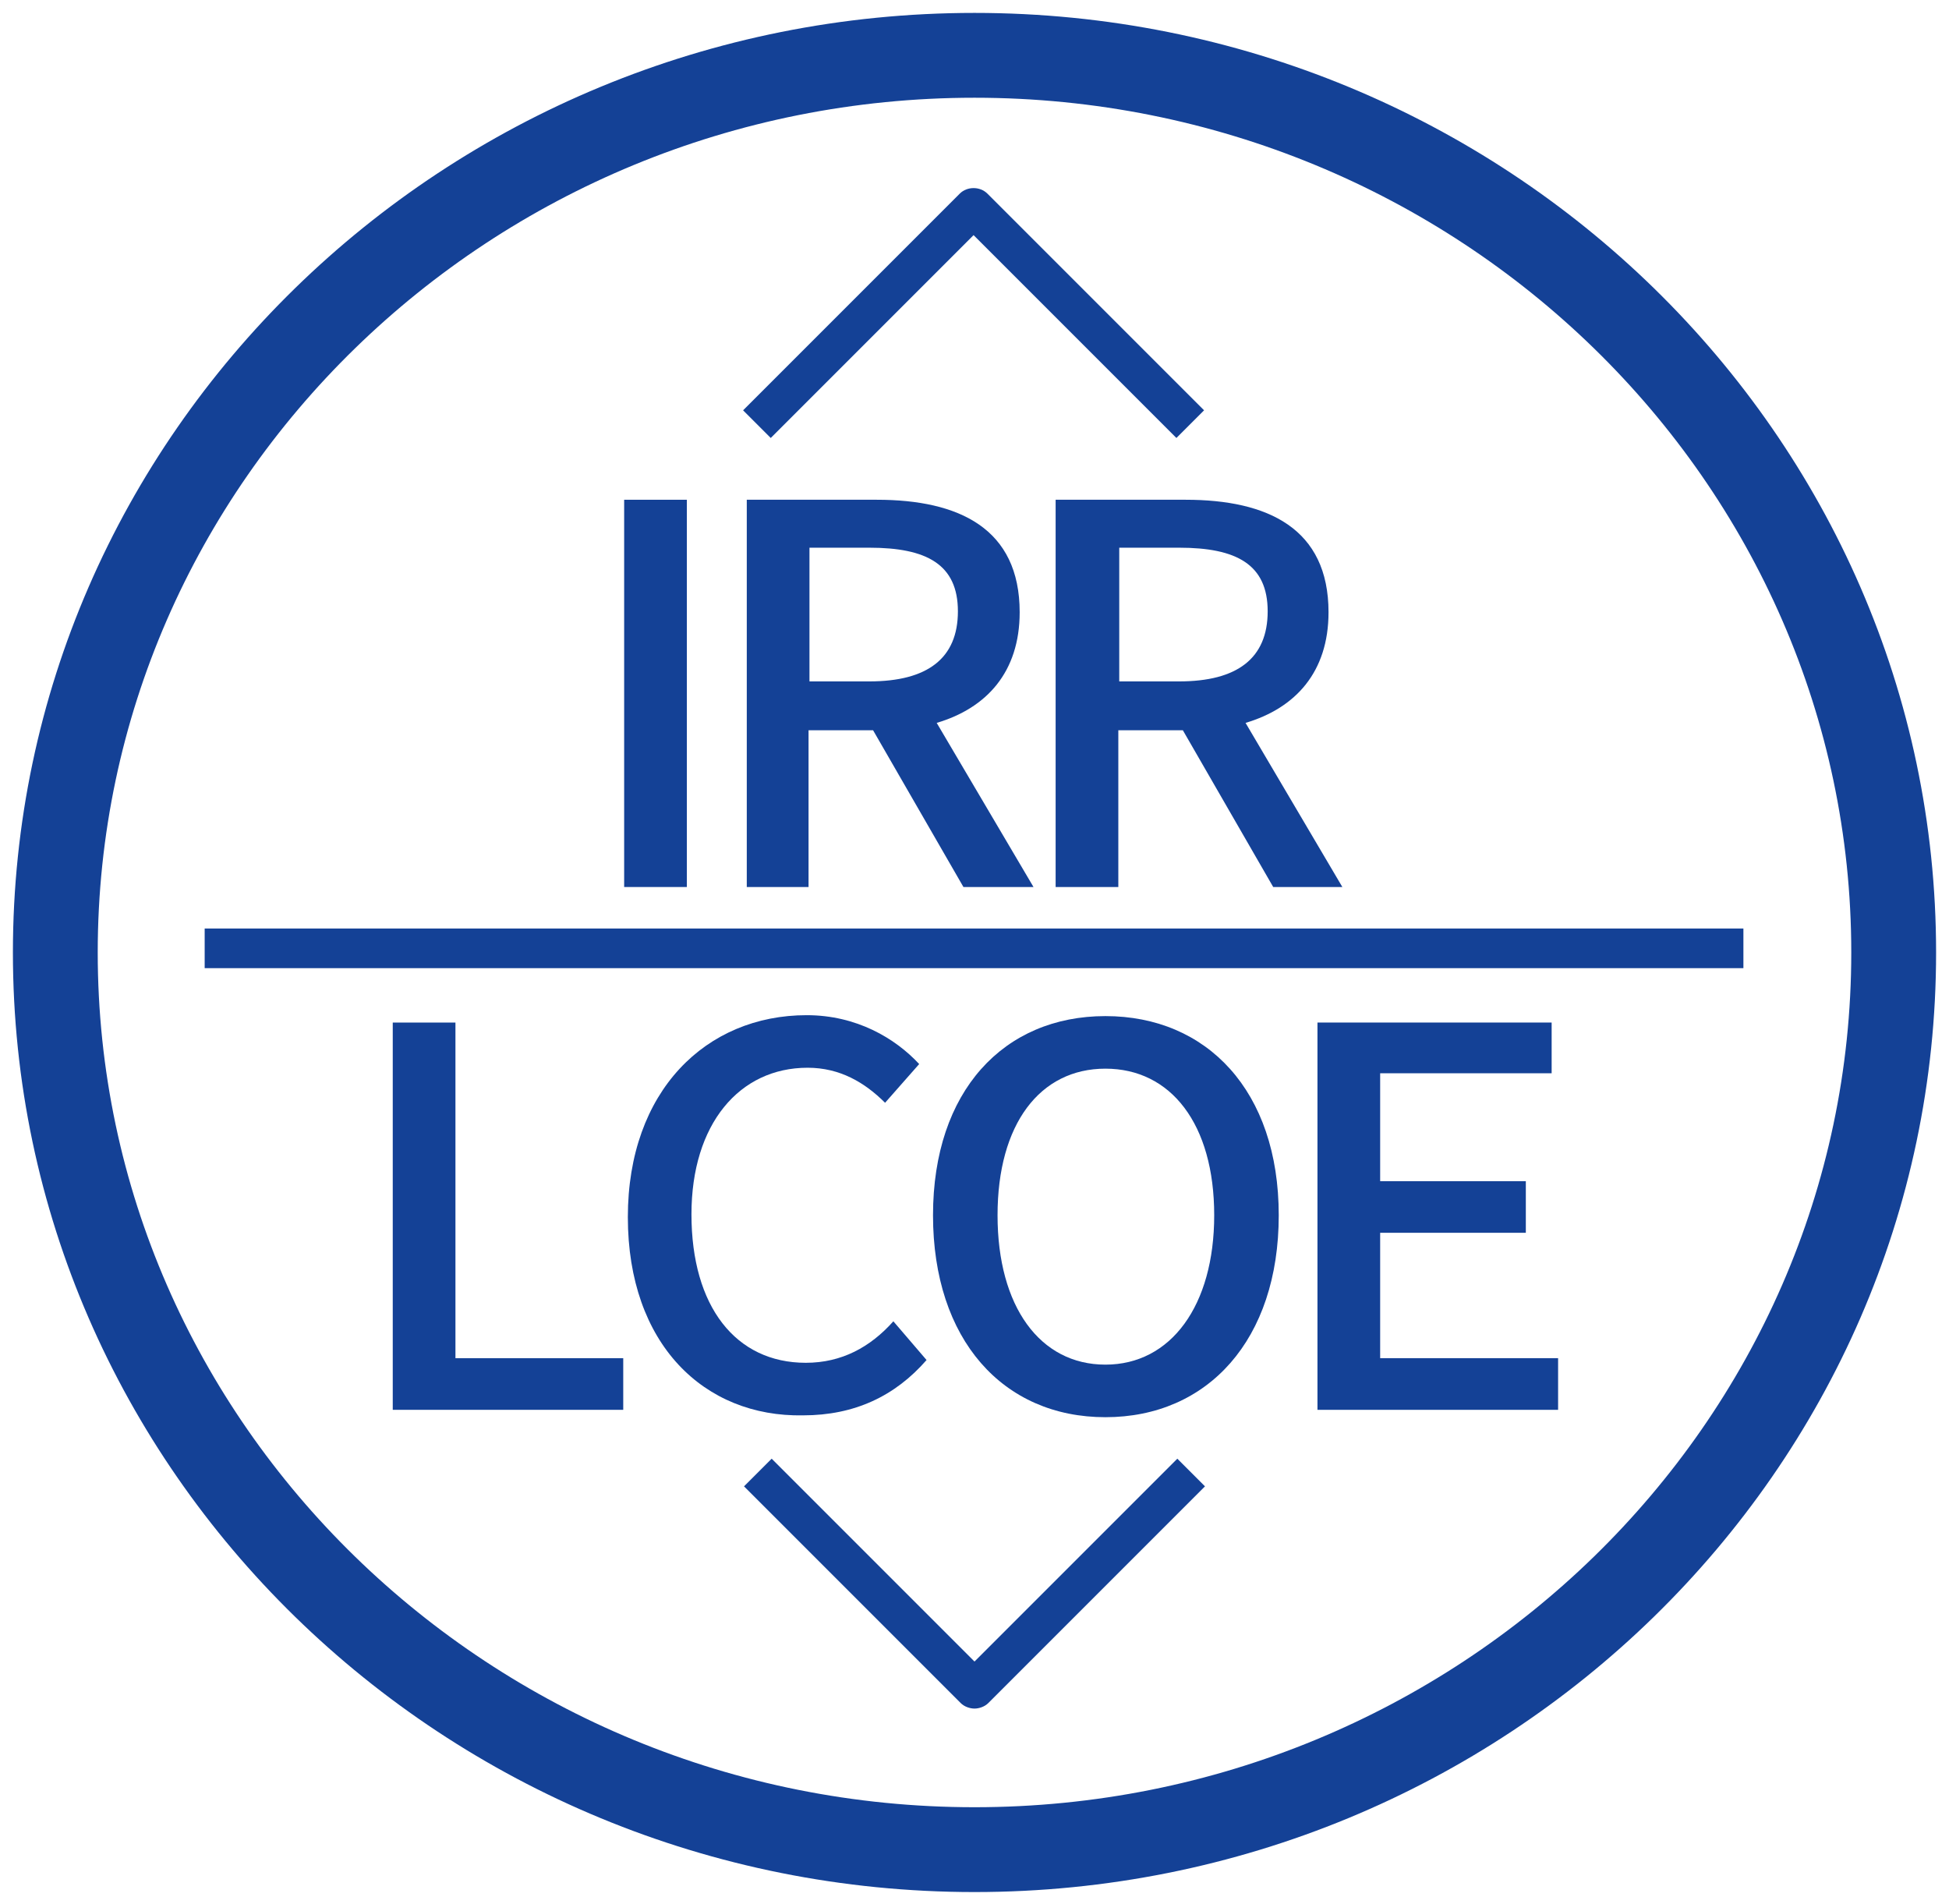 <?xml version="1.0" encoding="utf-8"?>
<!-- Generator: Adobe Illustrator 25.0.1, SVG Export Plug-In . SVG Version: 6.00 Build 0)  -->
<svg version="1.1" id="图层_1" xmlns="http://www.w3.org/2000/svg" xmlns:xlink="http://www.w3.org/1999/xlink" x="0px" y="0px"
	 viewBox="0 0 21.14 20.65" style="enable-background:new 0 0 21.14 20.65;" xml:space="preserve">
<style type="text/css">
	.st0{fill:#144196;}
</style>
<g>
	<g>
		<path class="st0" d="M10.57,20.52c-5.75,0-10.43-4.57-10.43-10.19S4.82,0.14,10.57,0.14c5.75,0,10.43,4.57,10.43,10.19
			S16.32,20.52,10.57,20.52z M10.57,1.06c-5.24,0-9.51,4.16-9.51,9.27s4.27,9.27,9.51,9.27s9.51-4.16,9.51-9.27
			S15.81,1.06,10.57,1.06z"/>
	</g>
	<g>
		<path class="st0" d="M4.26,11.09h0.68v3.64h1.82v0.56h-2.5V11.09z"/>
		<path class="st0" d="M6.81,13.2c0-1.37,0.85-2.19,1.94-2.19c0.54,0,0.96,0.25,1.22,0.53l-0.37,0.42
			c-0.22-0.22-0.49-0.38-0.84-0.38c-0.74,0-1.26,0.61-1.26,1.59c0,1,0.48,1.61,1.24,1.61c0.39,0,0.7-0.17,0.95-0.45l0.36,0.42
			c-0.34,0.39-0.78,0.6-1.34,0.6C7.64,15.37,6.81,14.58,6.81,13.2z"/>
		<path class="st0" d="M10.12,13.18c0-1.35,0.77-2.16,1.87-2.16s1.88,0.81,1.88,2.16s-0.77,2.19-1.88,2.19S10.12,14.53,10.12,13.18z
			 M13.17,13.18c0-0.99-0.47-1.59-1.18-1.59s-1.17,0.6-1.17,1.59s0.46,1.62,1.17,1.62S13.17,14.16,13.17,13.18z"/>
		<path class="st0" d="M14.29,11.09h2.54v0.55h-1.86v1.17h1.58v0.56h-1.58v1.36h1.93v0.56h-2.61V11.09z"/>
	</g>
	<g>
		<path class="st0" d="M6.77,5.42h0.68v4.2H6.77V5.42z"/>
		<path class="st0" d="M10.45,9.62l-0.98-1.7h-0.7v1.7H8.1v-4.2h1.41c0.89,0,1.55,0.31,1.55,1.22c0,0.65-0.36,1.04-0.9,1.2
			l1.05,1.78H10.45z M8.78,7.39h0.65c0.63,0,0.96-0.25,0.96-0.76s-0.34-0.69-0.96-0.69H8.78V7.39z"/>
		<path class="st0" d="M13.81,9.62l-0.98-1.7h-0.7v1.7h-0.68v-4.2h1.41c0.89,0,1.55,0.31,1.55,1.22c0,0.65-0.36,1.04-0.9,1.2
			l1.05,1.78H13.81z M12.14,7.39h0.65c0.63,0,0.96-0.25,0.96-0.76s-0.34-0.69-0.96-0.69h-0.65V7.39z"/>
	</g>
	<g>
		<path class="st0" d="M12.76,4.75l-2.2-2.2l-2.2,2.2l-0.3-0.3l2.35-2.35c0.08-0.08,0.22-0.08,0.3,0l2.35,2.35L12.76,4.75z"/>
	</g>
	<g>
		<path class="st0" d="M10.57,18.53c-0.05,0-0.11-0.02-0.15-0.06l-2.35-2.35l0.3-0.3l2.2,2.2l2.2-2.2l0.3,0.3l-2.35,2.35
			C10.68,18.51,10.62,18.53,10.57,18.53z"/>
	</g>
	<g>
		<rect x="2.22" y="10.07" class="st0" width="16.69" height="0.43"/>
	</g>
</g>
</svg>
